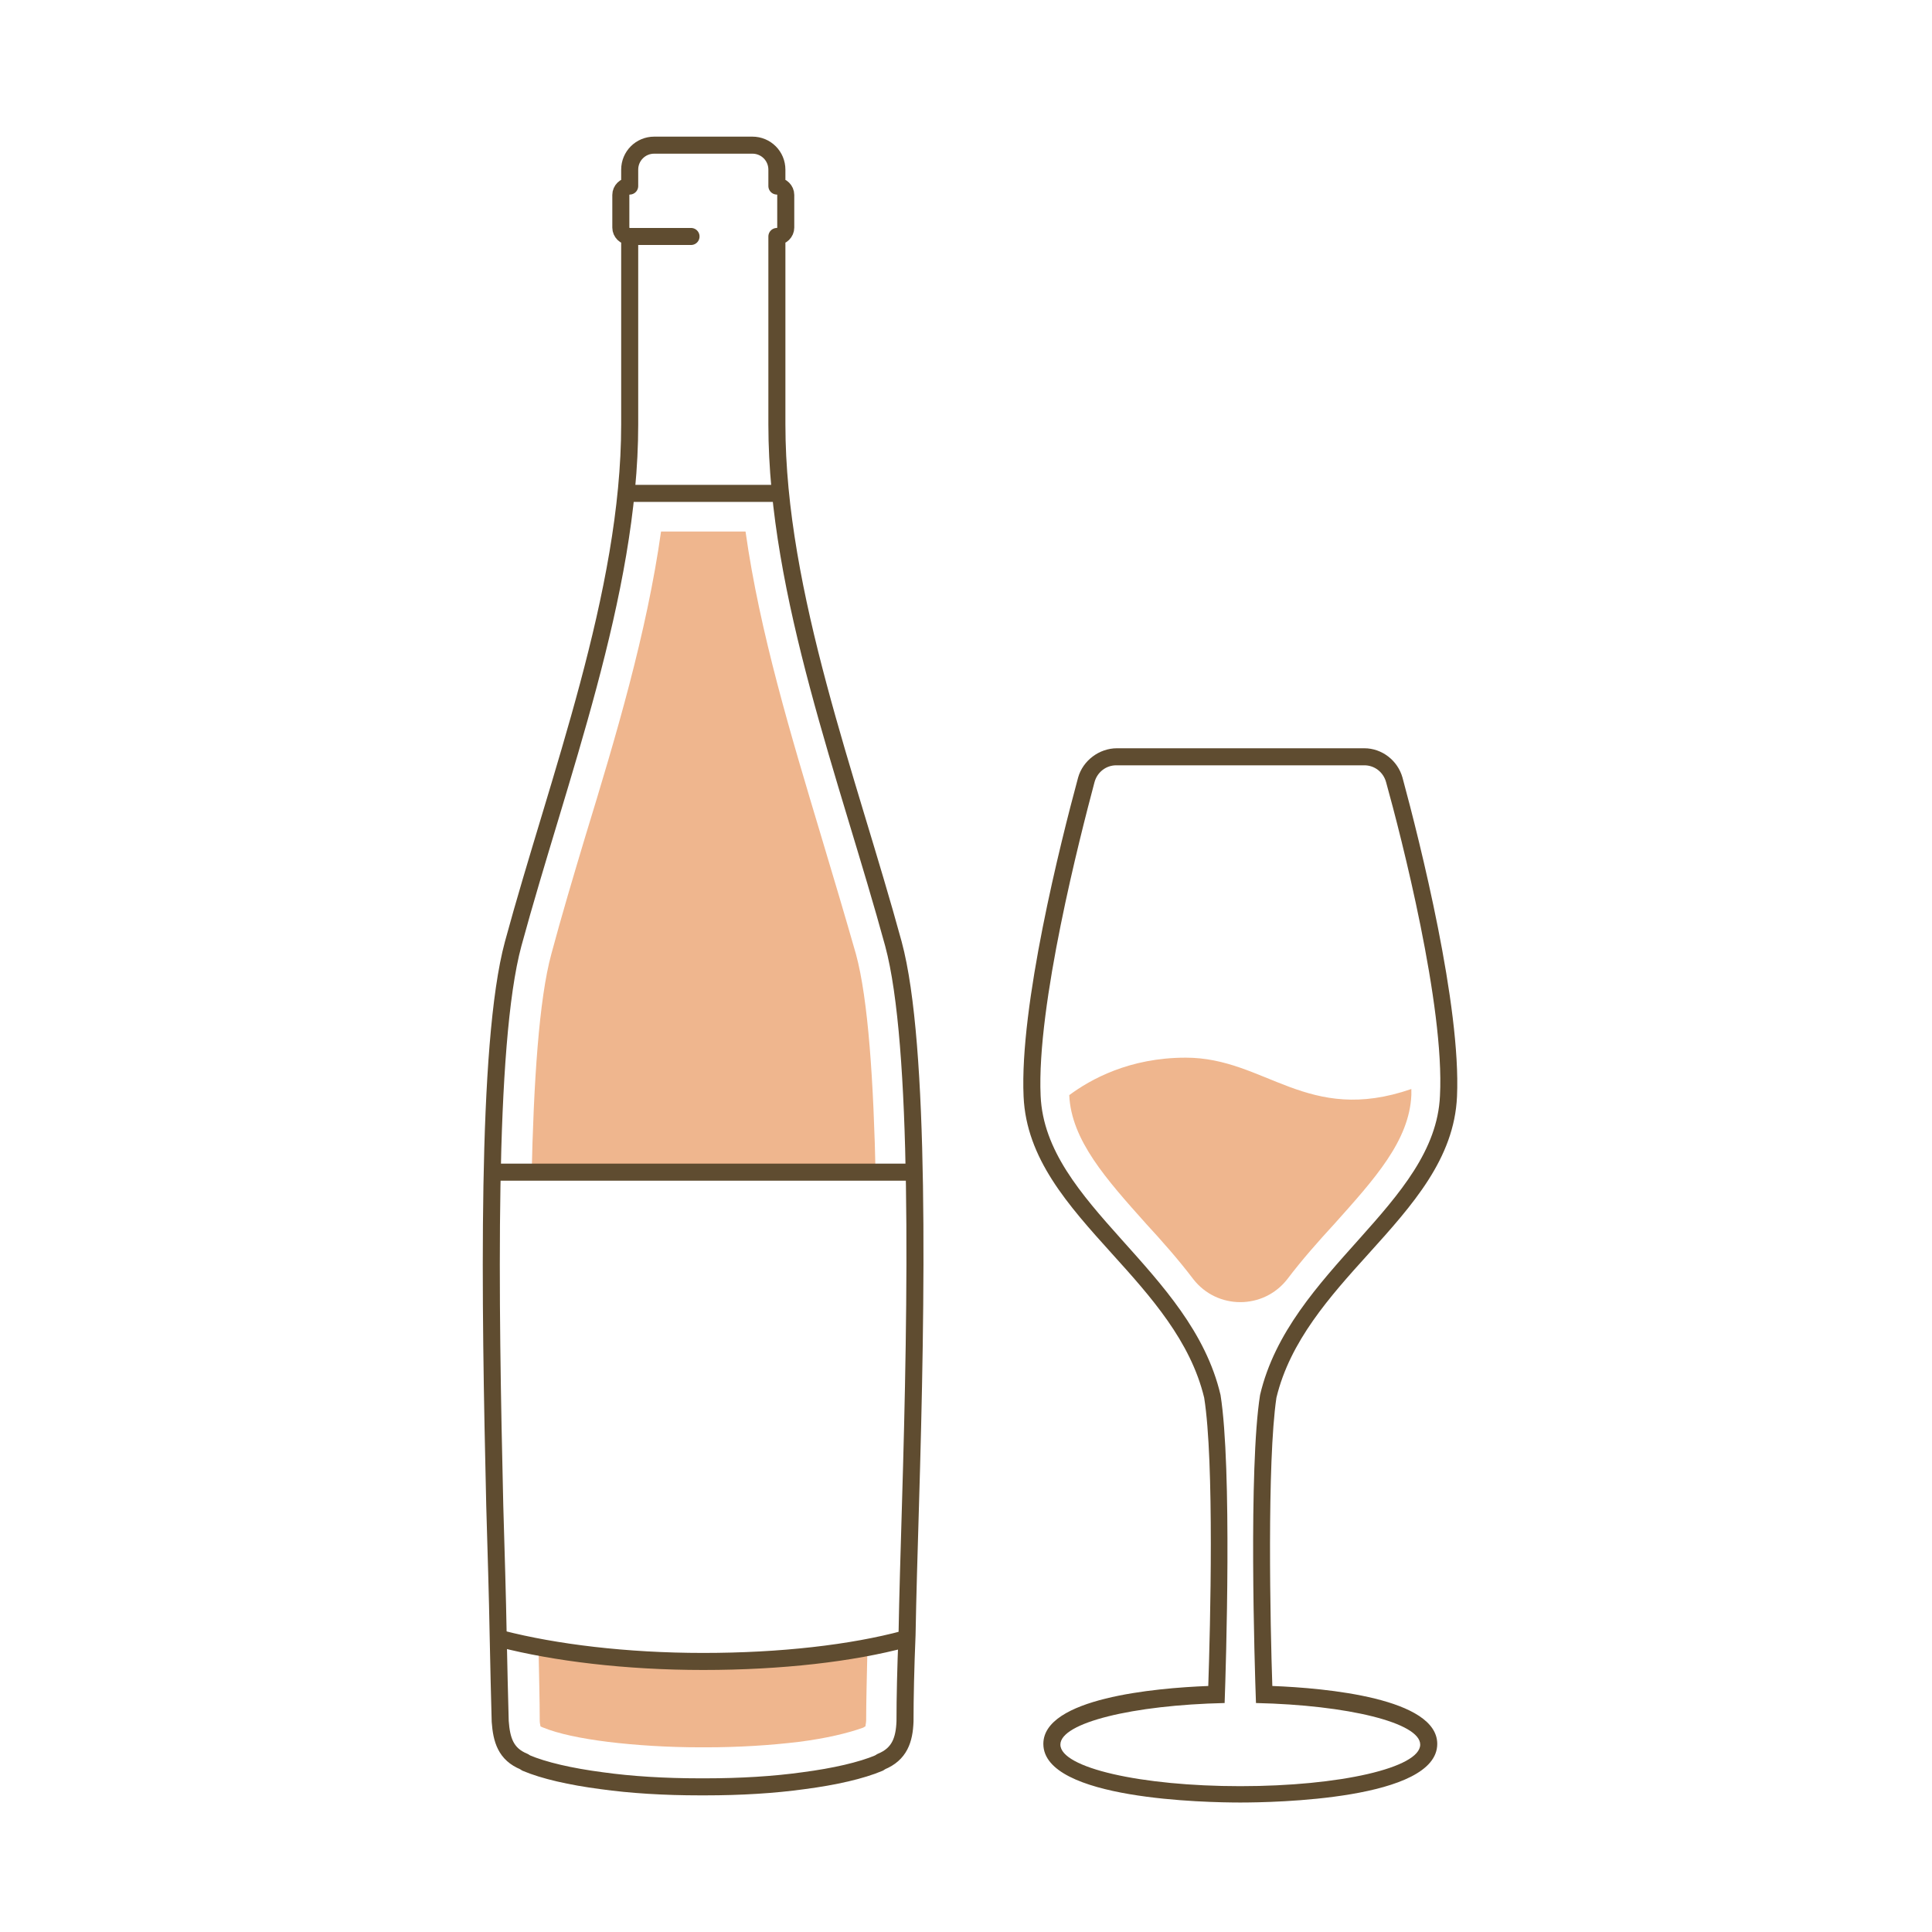 <?xml version="1.0" encoding="utf-8"?>
<!-- Generator: Adobe Illustrator 25.0.1, SVG Export Plug-In . SVG Version: 6.00 Build 0)  -->
<svg version="1.1" xmlns="http://www.w3.org/2000/svg" xmlns:xlink="http://www.w3.org/1999/xlink" x="0px" y="0px"
	 viewBox="0 0 283.5 283.5" style="enable-background:new 0 0 283.5 283.5;" xml:space="preserve">
<style type="text/css">
	.st0{fill:#A2A5A0;}
	.st1{fill:#FFFFFF;}
	.st2{fill:#DF930B;}
	.st3{fill:#EFB68E;}
	.st4{fill:#A62828;}
	.st5{fill:#F0DB56;}
	.st6{fill:none;stroke:#5F4C30;stroke-width:2.5;stroke-linecap:round;stroke-linejoin:round;stroke-miterlimit:10;}
	.st7{fill:#5F4C30;}
	
		.st8{fill-rule:evenodd;clip-rule:evenodd;fill:none;stroke:#5F4C30;stroke-width:2.5;stroke-linecap:round;stroke-linejoin:round;stroke-miterlimit:10;}
	.st9{fill:none;stroke:#FFFFFF;stroke-width:2.5;stroke-linecap:round;stroke-linejoin:round;stroke-miterlimit:10;}
</style>
<g id="Contenu">
	<g>
		<path class="st3" d="M106,243.8c-8.7-0.1-17.4-0.6-25.8-2.6c-0.4-0.1-0.8-0.2-1.2-0.4c0.1,5.1,0.2,8.7,0.2,11.7
			c0,0.4,0.1,0.6,0.1,0.8c0.1,0.1,0.2,0.1,0.4,0.2c2.2,0.9,5.5,1.6,9.5,2.1c4.1,0.5,8.8,0.8,13.6,0.8l0.4,0l0,0l0,0l0.4,0
			c4.8,0,9.5-0.3,13.6-0.8c4-0.5,7.3-1.3,9.5-2.1c0.1-0.1,0.2-0.1,0.3-0.2c0-0.2,0.1-0.5,0.1-0.9c0-2.8,0.1-6.2,0.2-11c0,0,0,0,0,0
			C120.8,244.6,113.1,243.9,106,243.8z"/>
		<path class="st3" d="M120.5,122.7c-4.4-14.7-9-29.8-11.1-44.7H97c-2.1,14.9-6.6,30-11.1,44.7c-1.8,6-3.5,11.7-5,17.3
			c-1.8,6.6-2.6,18.7-2.9,32.9h50.5c-0.3-14.2-1.1-26.3-2.9-32.9C124,134.4,122.3,128.7,120.5,122.7z"/>
		<path class="st3" d="M174,155.2c-8.3,0-14,3.2-17.1,5.5c0.3,6.6,5.4,12.3,11.3,18.9c2.3,2.5,4.7,5.2,6.9,8.1
			c3.5,4.5,10.3,4.5,13.8,0c2.2-2.9,4.6-5.6,6.9-8.1c5.9-6.6,11-12.2,11.3-18.9c0-0.3,0-0.6,0-0.9
			C191.8,165.1,185.7,155.2,174,155.2z"/>
	</g>
	<g>
	</g>
</g>
<g id="Contenant">
	<path class="st6" d="M131.1,138.5c-6.6-24.2-17.1-51.3-17.1-76.2V34.7h0c0.7,0,1.3-0.6,1.3-1.3v-4.8c0-0.7-0.6-1.3-1.3-1.3h0v-2.4
		c0-2-1.6-3.6-3.6-3.6h-5.9h-2.6H96c-2,0-3.6,1.6-3.6,3.6v2.4h0c-0.7,0-1.3,0.6-1.3,1.3v4.8c0,0.7,0.6,1.3,1.3,1.3h0v27.6
		c0,24.8-10.5,51.9-17.1,76.2c-4,14.8-3.4,52.4-2.7,82.4c0.2,6.9,0.4,13.3,0.5,19c0.1,4.9,0.2,9.2,0.3,12.7c0.2,2.7,0.8,4.8,3.5,5.9
		c0.1,0.1,0.2,0.1,0.3,0.2c2.6,1.1,6.5,2,11.1,2.6c4.3,0.6,9.2,0.9,14.4,0.9c0.1,0,0.3,0,0.4,0c0.1,0,0.3,0,0.4,0
		c5.2,0,10.1-0.3,14.4-0.9c4.6-0.6,8.5-1.5,11.1-2.6c0.1-0.1,0.2-0.1,0.3-0.2c2.7-1.1,3.4-3.2,3.5-5.9c0-3.5,0.1-7.9,0.3-12.7
		c0.1-5.7,0.3-12.2,0.5-19C134.5,190.9,135.1,153.3,131.1,138.5z"/>
	<g>
		<path class="st7" d="M200.2,112.3c1.5,0,2.8,1,3.2,2.5c2.2,7.9,8.6,32.8,7.9,46c-0.7,15.9-22.1,25.5-26.4,43.9
			c-1.7,10.7-0.8,39.7-0.6,45.2c13.5,0.3,24.1,2.9,24.1,6.1c0,3.4-11.8,6.1-26.4,6.1c-14.6,0-26.4-2.7-26.4-6.1
			c0-3.2,10.6-5.8,24.1-6.1c0.2-5.5,1.1-34.5-0.6-45.2c-4.3-18.4-25.7-27.9-26.4-43.9c-0.6-13.3,5.8-38.1,7.9-46
			c0.4-1.5,1.7-2.5,3.2-2.5H200.2 M200.2,109.8h-36.3c-2.6,0-5,1.8-5.7,4.3c-2.6,9.6-8.6,33.5-8,46.8c0.4,9.1,6.5,15.9,13,23.1
			c5.7,6.3,11.5,12.8,13.5,21.1c1.5,9.4,0.9,33.5,0.6,42.3c-7.9,0.3-24.2,1.8-24.2,8.5c0,8.2,24.1,8.6,28.9,8.6s28.9-0.4,28.9-8.6
			c0-6.7-16.3-8.2-24.2-8.5c-0.3-8.8-0.8-32.8,0.6-42.3c2-8.3,7.8-14.8,13.5-21.1c6.5-7.2,12.6-14,13-23.1c0.6-13.3-5.4-37.2-8-46.8
			C205.1,111.6,202.8,109.8,200.2,109.8L200.2,109.8z"/>
	</g>
</g>
<g id="Graphisme">
	<g>
		<g>
			<g>
				<line class="st8" x1="92.7" y1="72.4" x2="113.6" y2="72.4"/>
				<line class="st8" x1="92.7" y1="34.7" x2="101.4" y2="34.7"/>
				<line class="st8" x1="73.1" y1="172" x2="133.3" y2="172"/>
			</g>
			<path class="st8" d="M73.6,240.5c7.8,2,18.2,3.3,29.6,3.3c11.4,0,21.8-1.2,29.6-3.3"/>
		</g>
	</g>
</g>
</svg>
